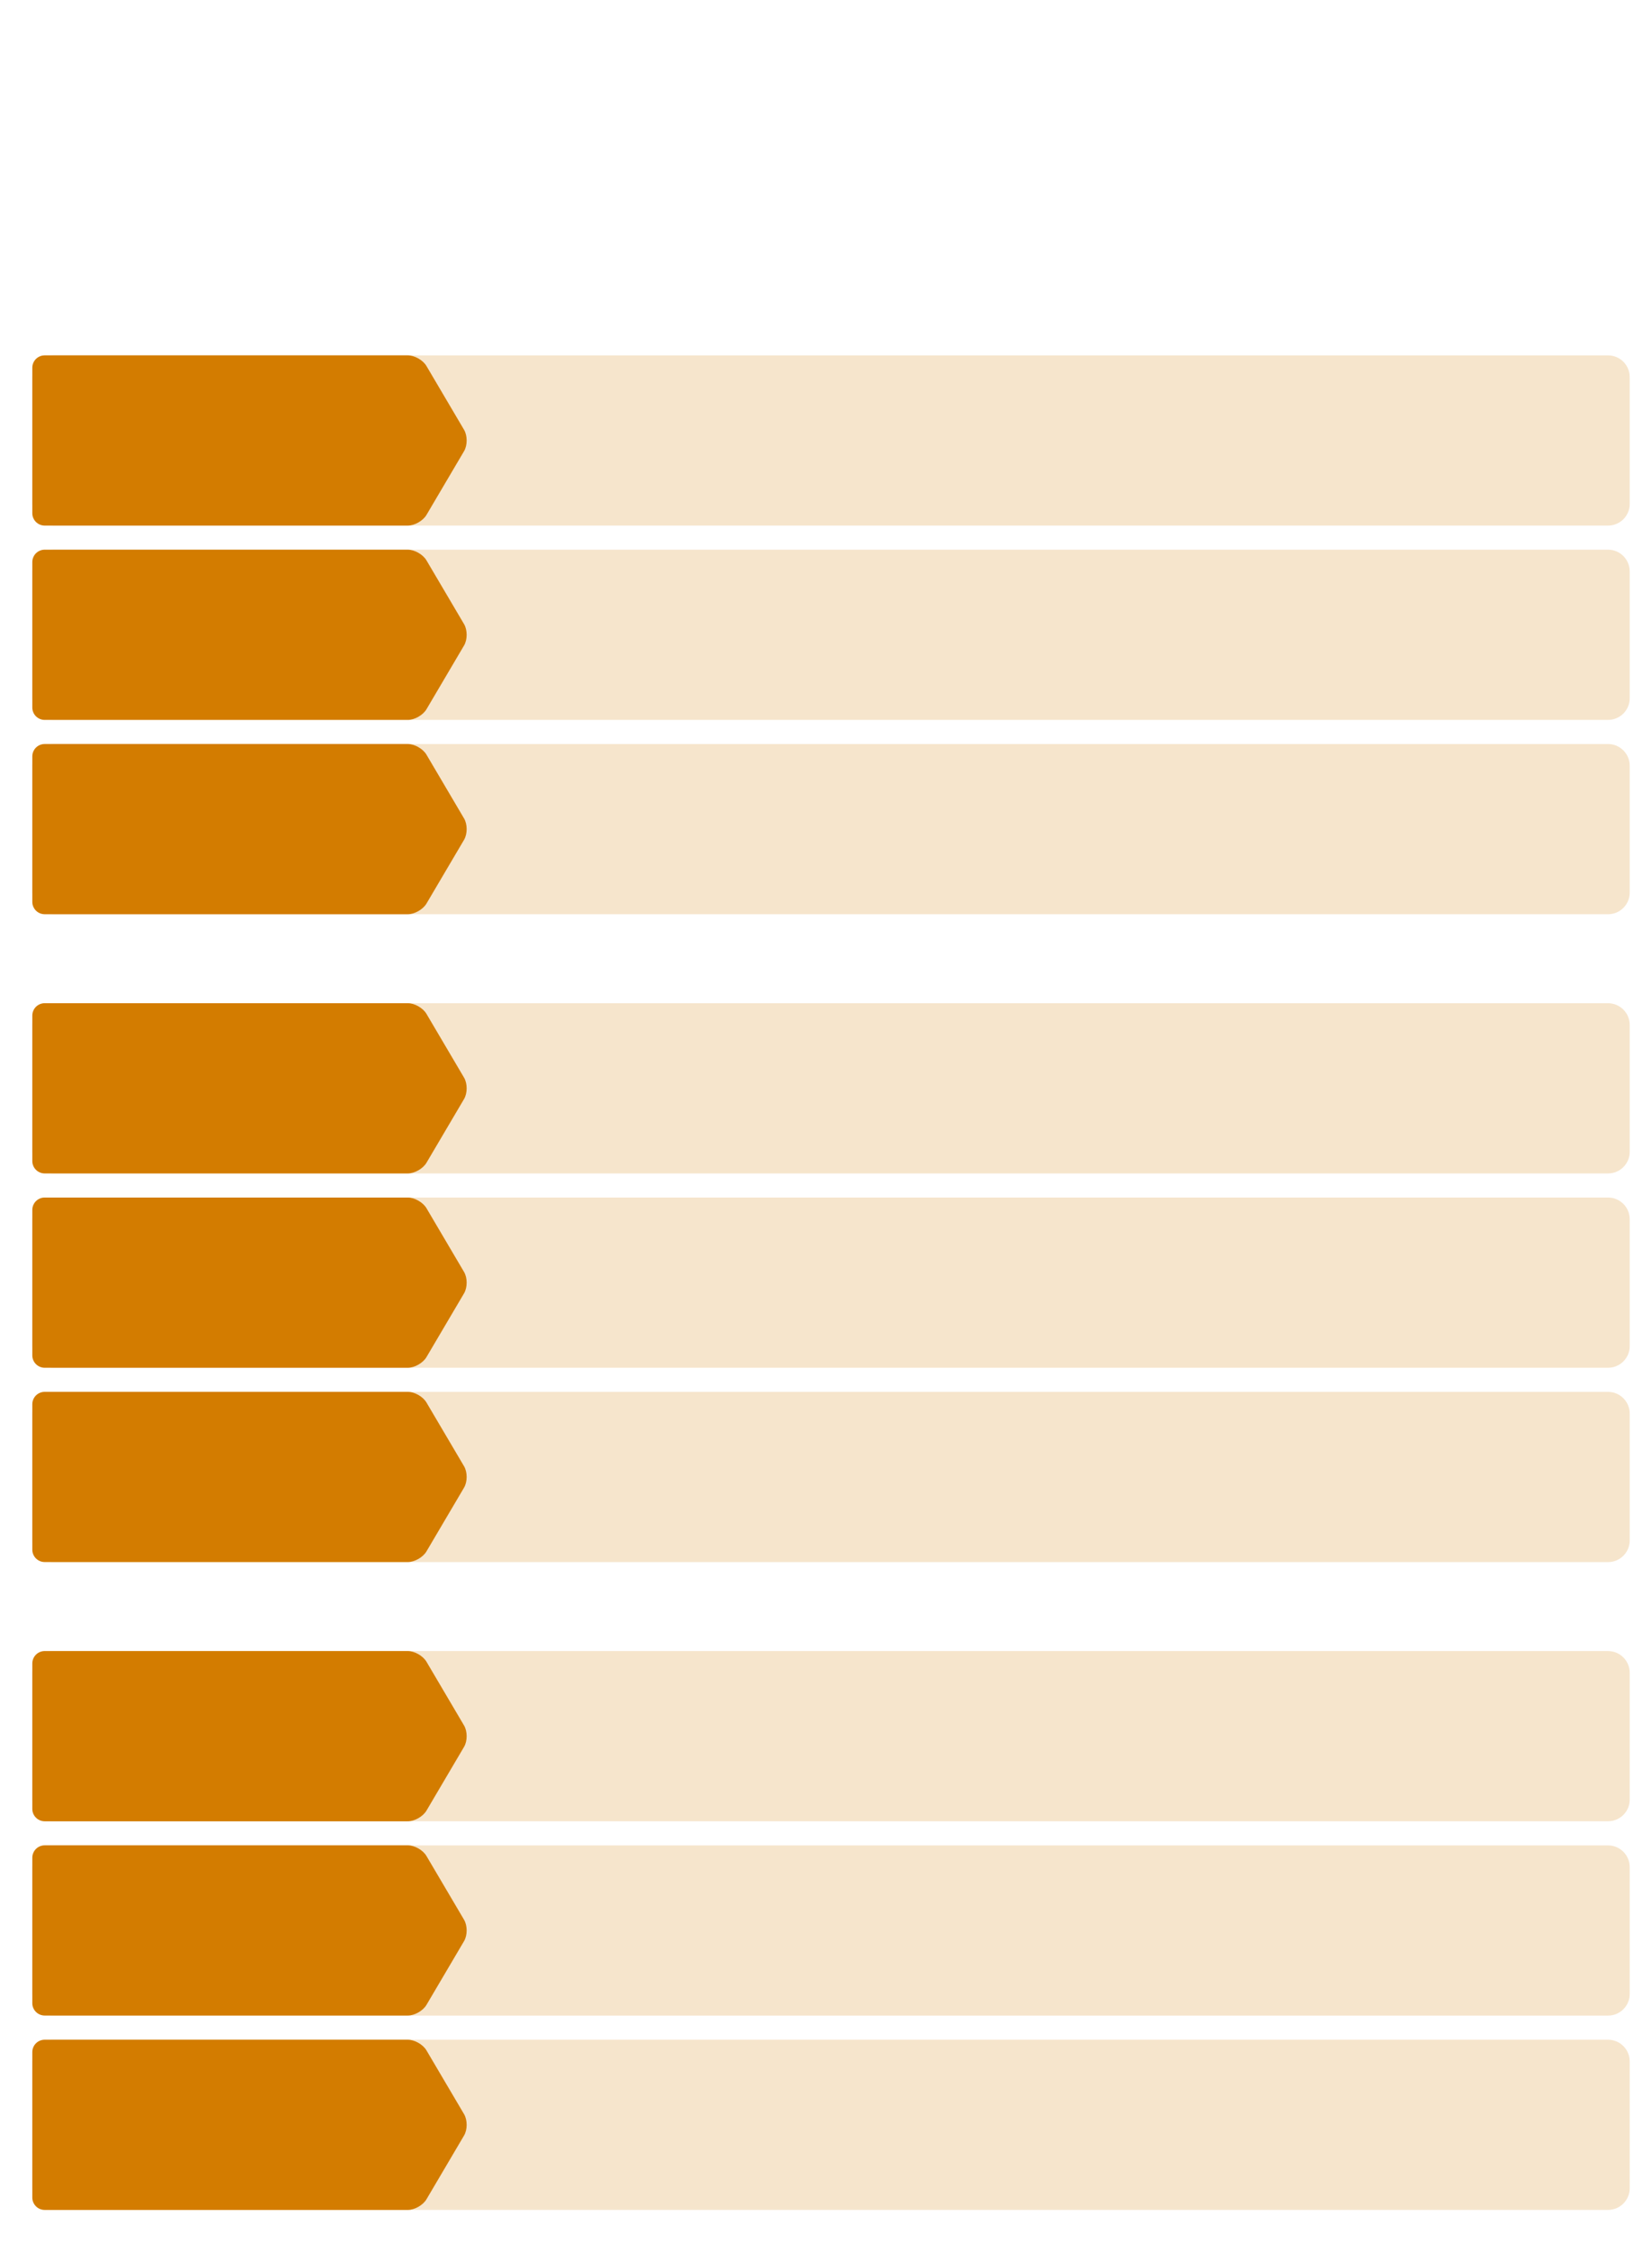 <?xml version="1.0" encoding="utf-8"?>
<!-- Generator: Adobe Illustrator 16.0.0, SVG Export Plug-In . SVG Version: 6.00 Build 0)  -->
<!DOCTYPE svg PUBLIC "-//W3C//DTD SVG 1.1//EN" "http://www.w3.org/Graphics/SVG/1.1/DTD/svg11.dtd">
<svg version="1.1" id="Layer_1" xmlns="http://www.w3.org/2000/svg" xmlns:xlink="http://www.w3.org/1999/xlink" x="0px" y="0px"
	 width="110px" height="150px" viewBox="0 0 110 150" enable-background="new 0 0 110 150" xml:space="preserve">
<g opacity="0.2">
	<path fill="#D37C00" d="M108.516,145.688c0,0.791-0.645,1.438-1.438,1.438H3.59c-0.792,0-1.44-0.646-1.44-1.438v-8.453
		c0-0.793,0.648-1.438,1.44-1.438h103.486c0.791,0,1.439,0.646,1.439,1.438V145.688L108.516,145.688z"/>
	<path fill="#D37C00" d="M108.516,132.752c0,0.791-0.645,1.438-1.438,1.438H3.59c-0.792,0-1.44-0.646-1.44-1.438v-8.453
		c0-0.792,0.648-1.439,1.44-1.439h103.486c0.791,0,1.439,0.647,1.439,1.439V132.752L108.516,132.752z"/>
	<path fill="#D37C00" d="M108.516,119.813c0,0.791-0.645,1.438-1.438,1.438H3.59c-0.792,0-1.44-0.646-1.44-1.438v-8.453
		c0-0.793,0.648-1.438,1.44-1.438h103.486c0.791,0,1.439,0.646,1.439,1.438V119.813L108.516,119.813z"/>
	<path fill="#D37C00" d="M108.516,102.559c0,0.791-0.645,1.439-1.438,1.439H3.59c-0.792,0-1.44-0.648-1.44-1.439v-8.455
		c0-0.791,0.648-1.438,1.44-1.438h103.486c0.791,0,1.439,0.646,1.439,1.438V102.559L108.516,102.559z"/>
	<path fill="#D37C00" d="M108.516,89.621c0,0.791-0.645,1.438-1.438,1.438H3.59c-0.792,0-1.44-0.646-1.44-1.438v-8.455
		c0-0.791,0.648-1.439,1.44-1.439h103.486c0.791,0,1.439,0.648,1.439,1.439V89.621L108.516,89.621z"/>
	<path fill="#D37C00" d="M108.516,76.684c0,0.791-0.645,1.439-1.438,1.439H3.59c-0.792,0-1.44-0.648-1.44-1.439v-8.455
		c0-0.791,0.648-1.438,1.44-1.438h103.486c0.791,0,1.439,0.647,1.439,1.438V76.684L108.516,76.684z"/>
	<path fill="#D37C00" d="M108.516,59.426c0,0.792-0.645,1.44-1.438,1.44H3.59c-0.792,0-1.44-0.648-1.44-1.44v-8.453
		c0-0.791,0.648-1.438,1.44-1.438h103.486c0.791,0,1.439,0.647,1.439,1.438V59.426L108.516,59.426z"/>
	<path fill="#D37C00" d="M108.516,46.487c0,0.792-0.645,1.44-1.438,1.44H3.59c-0.792,0-1.44-0.648-1.44-1.44v-8.452
		c0-0.791,0.648-1.439,1.44-1.439h103.486c0.791,0,1.439,0.648,1.439,1.439V46.487L108.516,46.487z"/>
	<path fill="#D37C00" d="M108.516,33.551c0,0.792-0.645,1.44-1.438,1.44H3.59c-0.792,0-1.44-0.648-1.44-1.44v-8.453
		c0-0.791,0.648-1.438,1.44-1.438h103.486c0.791,0,1.439,0.647,1.439,1.438V33.551L108.516,33.551z"/>
</g>
<g>
	<g>
		<path fill="#D37C00" d="M28.396,136.505c-0.23-0.39-0.789-0.709-1.241-0.709H2.974c-0.453,0-0.823,0.37-0.823,0.823v9.688
			c0,0.451,0.371,0.822,0.823,0.822h24.181c0.453,0,1.011-0.318,1.242-0.709l2.504-4.248c0.23-0.39,0.23-1.027,0-1.418
			L28.396,136.505z"/>
	</g>
	<g>
		<path fill="#D37C00" d="M28.396,123.564c-0.23-0.393-0.789-0.709-1.241-0.709H2.974c-0.453,0-0.823,0.371-0.823,0.824v9.688
			c0,0.449,0.371,0.82,0.823,0.82h24.181c0.453,0,1.011-0.316,1.242-0.709l2.504-4.248c0.23-0.393,0.23-1.025,0-1.418
			L28.396,123.564z"/>
	</g>
	<g>
		<path fill="#D37C00" d="M28.396,110.63c-0.23-0.39-0.789-0.709-1.241-0.709H2.974c-0.453,0-0.823,0.37-0.823,0.823v9.688
			c0,0.451,0.371,0.822,0.823,0.822h24.181c0.453,0,1.011-0.318,1.242-0.709l2.504-4.248c0.23-0.39,0.23-1.027,0-1.418
			L28.396,110.63z"/>
	</g>
	<g>
		<path fill="#D37C00" d="M28.396,93.373c-0.23-0.393-0.789-0.709-1.241-0.709H2.974c-0.453,0-0.823,0.371-0.823,0.82v9.688
			c0,0.452,0.371,0.823,0.823,0.823h24.181c0.453,0,1.011-0.315,1.242-0.709l2.504-4.248c0.23-0.394,0.23-1.024,0-1.418
			L28.396,93.373z"/>
	</g>
	<g>
		<path fill="#D37C00" d="M28.396,80.436c-0.23-0.39-0.789-0.709-1.241-0.709H2.974c-0.453,0-0.823,0.371-0.823,0.823v9.688
			c0,0.451,0.371,0.822,0.823,0.822h24.181c0.453,0,1.011-0.317,1.242-0.709l2.504-4.248c0.23-0.394,0.23-1.026,0-1.418
			L28.396,80.436z"/>
	</g>
	<g>
		<path fill="#D37C00" d="M28.396,67.498c-0.23-0.391-0.789-0.709-1.241-0.709H2.974c-0.453,0-0.823,0.371-0.823,0.822V77.3
			c0,0.452,0.371,0.823,0.823,0.823h24.181c0.453,0,1.011-0.318,1.242-0.709l2.504-4.248c0.23-0.391,0.23-1.028,0-1.418
			L28.396,67.498z"/>
	</g>
	<g>
		<path fill="#D37C00" d="M28.396,50.242c-0.23-0.391-0.789-0.709-1.241-0.709H2.974c-0.453,0-0.823,0.37-0.823,0.822v9.688
			c0,0.453,0.371,0.823,0.823,0.823h24.181c0.453,0,1.011-0.319,1.242-0.709l2.504-4.248c0.23-0.391,0.23-1.028,0-1.418
			L28.396,50.242z"/>
	</g>
	<g>
		<path fill="#D37C00" d="M28.396,37.305c-0.23-0.39-0.789-0.709-1.241-0.709H2.974c-0.453,0-0.823,0.371-0.823,0.823v9.687
			c0,0.453,0.371,0.823,0.823,0.823h24.181c0.453,0,1.011-0.319,1.242-0.709l2.504-4.248c0.23-0.39,0.23-1.028,0-1.418
			L28.396,37.305z"/>
	</g>
	<g>
		<path fill="#D37C00" d="M28.396,24.367c-0.23-0.391-0.789-0.709-1.241-0.709H2.974c-0.453,0-0.823,0.37-0.823,0.822v9.688
			c0,0.453,0.371,0.823,0.823,0.823h24.181c0.453,0,1.011-0.319,1.242-0.709l2.504-4.248c0.23-0.391,0.23-1.028,0-1.418
			L28.396,24.367z"/>
	</g>
</g>
</svg>
